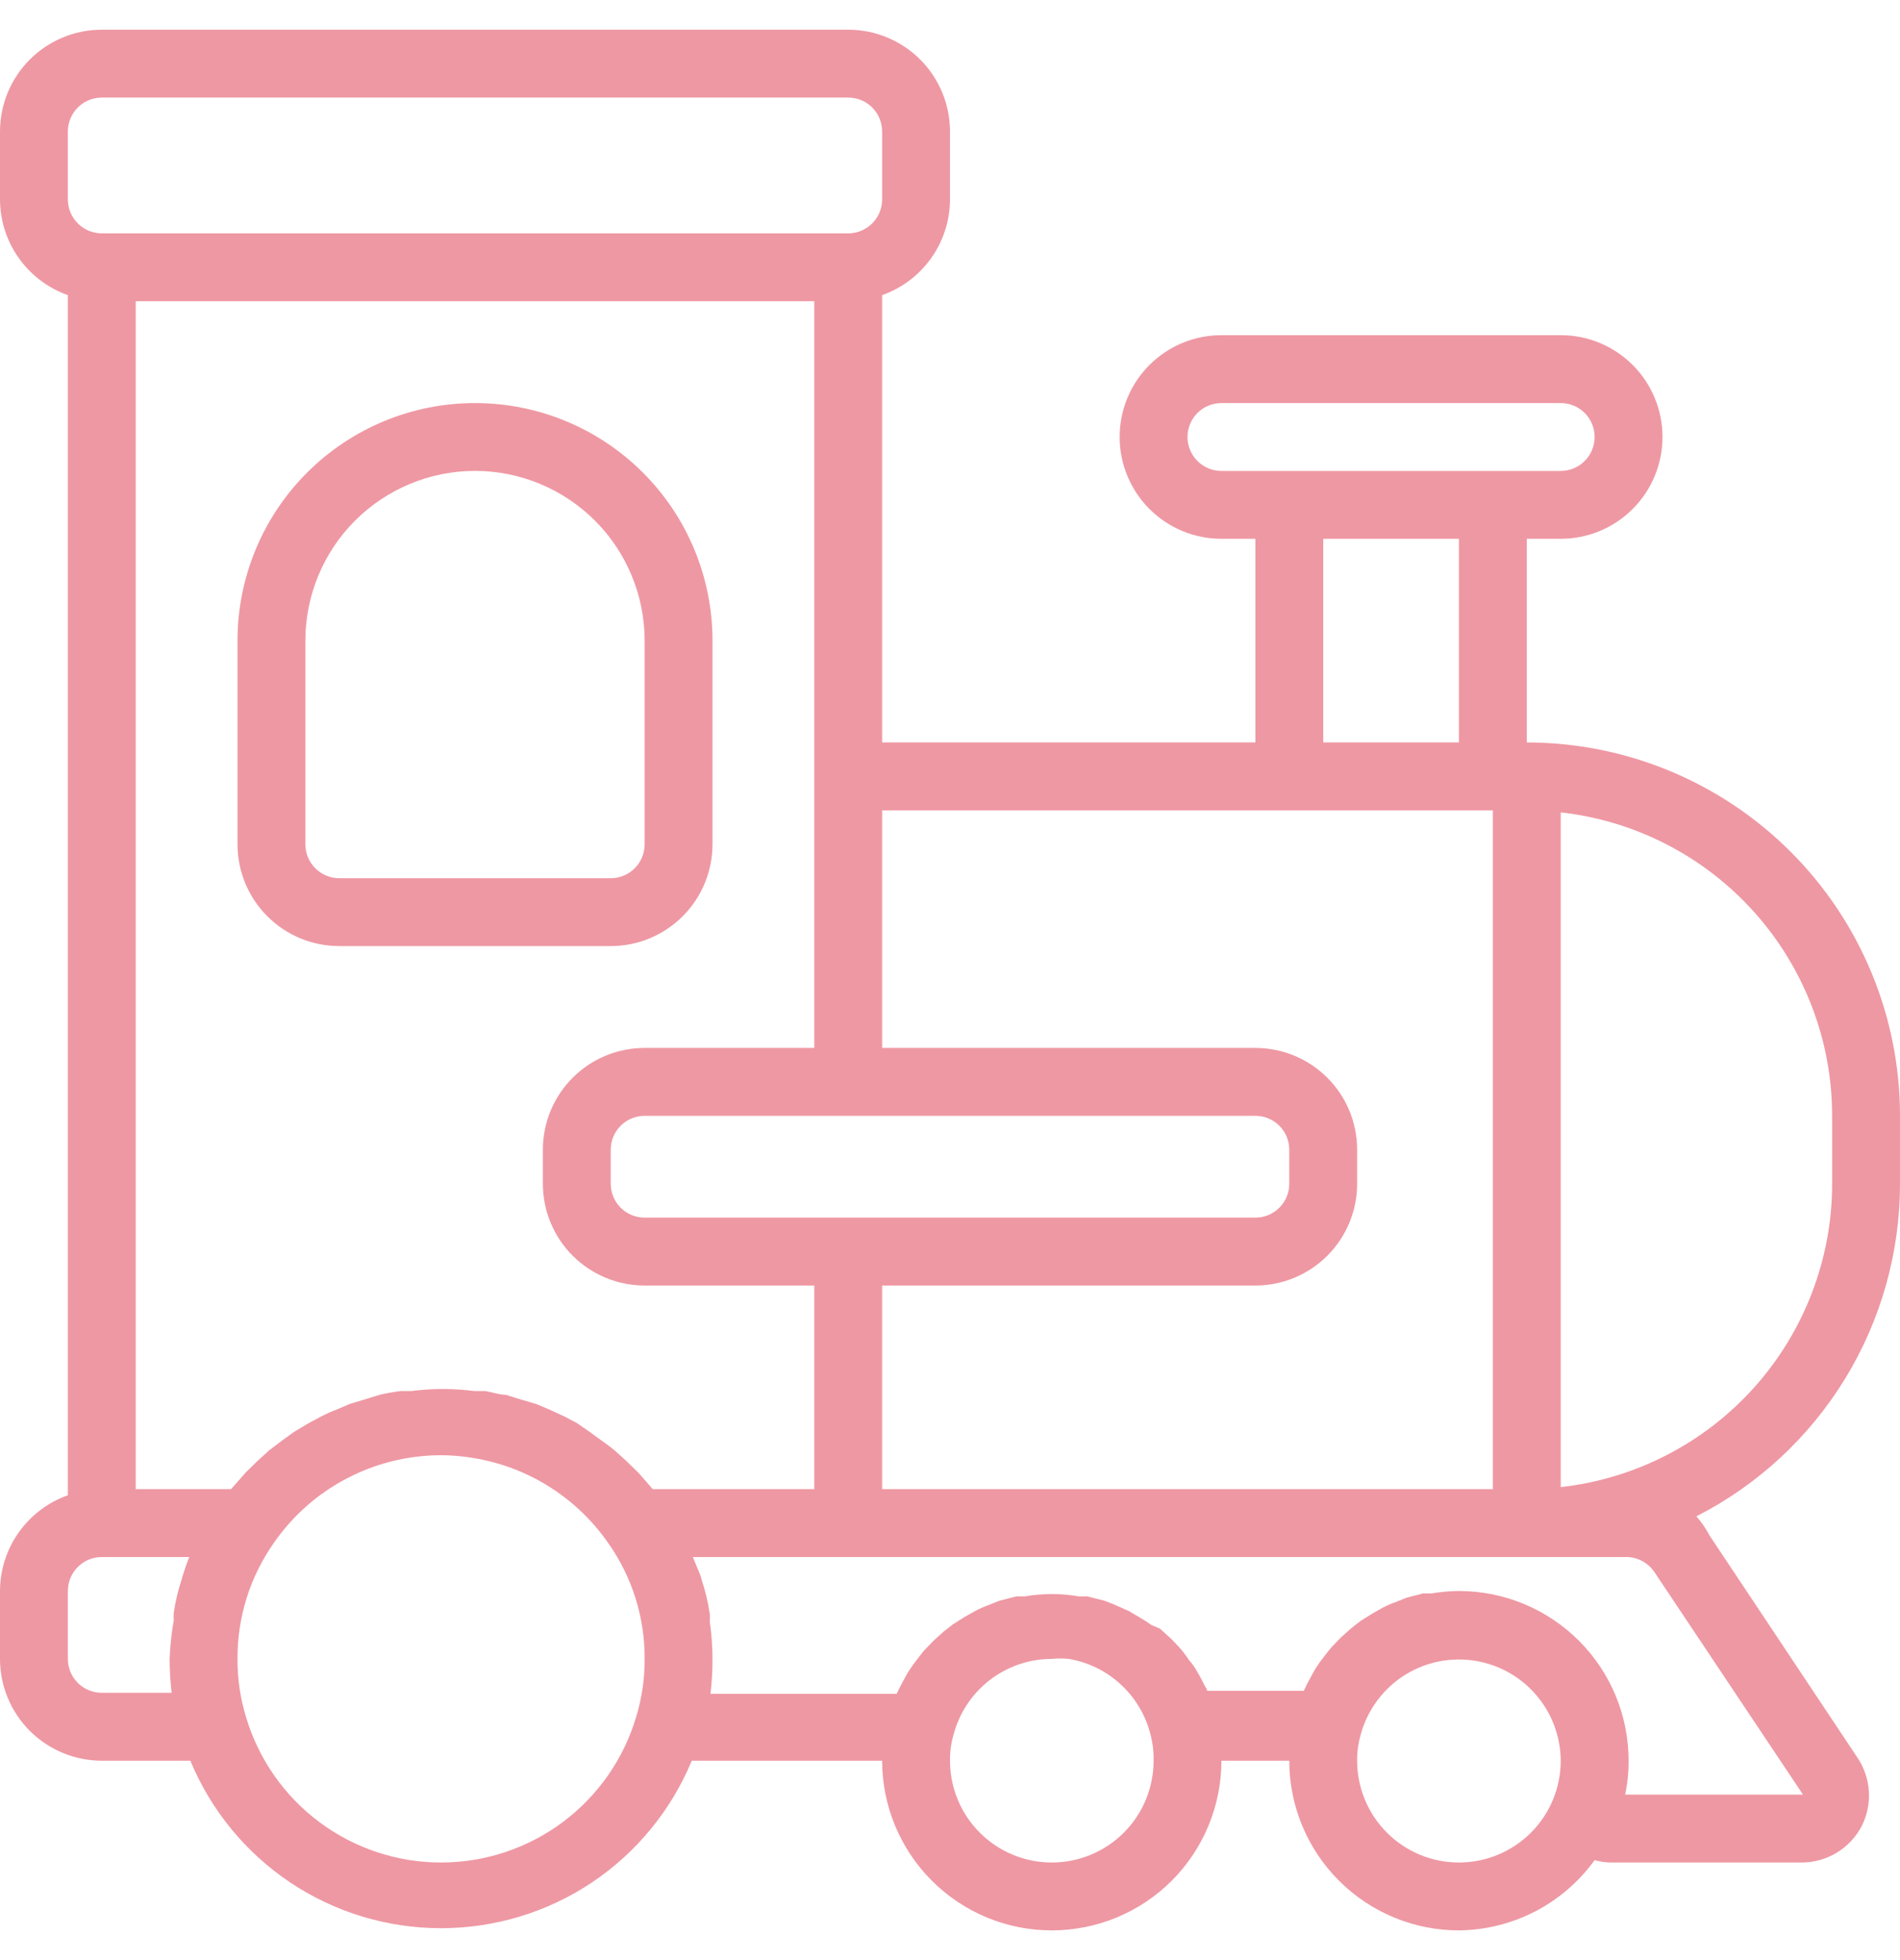 <?xml version="1.0" encoding="UTF-8"?>
<svg xmlns="http://www.w3.org/2000/svg" width="32" height="33" viewBox="0 0 32 33" fill="none">
  <path d="M32 19.929V18.786C32 17.119 31.338 15.52 30.159 14.341C28.98 13.162 27.381 12.5 25.714 12.5V9.071H26.286C26.74 9.071 27.176 8.891 27.498 8.569C27.819 8.248 28 7.812 28 7.357C28 6.902 27.819 6.466 27.498 6.145C27.176 5.823 26.74 5.643 26.286 5.643H20.571C20.117 5.643 19.681 5.823 19.359 6.145C19.038 6.466 18.857 6.902 18.857 7.357C18.857 7.812 19.038 8.248 19.359 8.569C19.681 8.891 20.117 9.071 20.571 9.071H21.143V12.5H14.857V4.969C15.191 4.851 15.479 4.633 15.684 4.344C15.889 4.056 15.999 3.711 16 3.357V2.214C16 1.76 15.819 1.324 15.498 1.002C15.176 0.681 14.74 0.5 14.286 0.5H1.714C1.26 0.5 0.824 0.681 0.502 1.002C0.181 1.324 0 1.76 0 2.214V3.357C0.001 3.711 0.111 4.056 0.316 4.344C0.521 4.633 0.809 4.851 1.143 4.969V25.174C0.809 25.292 0.521 25.51 0.316 25.799C0.111 26.087 0.001 26.432 0 26.786V27.929C0 28.383 0.181 28.819 0.502 29.141C0.824 29.462 1.26 29.643 1.714 29.643H3.206C3.552 30.478 4.138 31.191 4.889 31.694C5.641 32.196 6.525 32.463 7.429 32.463C8.332 32.463 9.216 32.196 9.968 31.694C10.719 31.191 11.305 30.478 11.651 29.643H14.857C14.857 30.401 15.158 31.127 15.694 31.663C16.23 32.199 16.956 32.5 17.714 32.5C18.472 32.5 19.199 32.199 19.735 31.663C20.27 31.127 20.571 30.401 20.571 29.643H21.714C21.714 30.401 22.015 31.127 22.551 31.663C23.087 32.199 23.814 32.5 24.571 32.5C25.018 32.495 25.458 32.386 25.855 32.181C26.252 31.975 26.595 31.679 26.857 31.317C26.952 31.344 27.05 31.358 27.149 31.357H30.343C30.551 31.357 30.756 31.3 30.934 31.192C31.112 31.085 31.257 30.93 31.354 30.746C31.445 30.567 31.487 30.366 31.476 30.166C31.465 29.965 31.401 29.771 31.291 29.603L28.794 25.854C28.733 25.737 28.658 25.628 28.571 25.529C29.604 25.002 30.47 24.2 31.075 23.212C31.68 22.224 32 21.087 32 19.929ZM20 7.357C20 7.206 20.06 7.06 20.167 6.953C20.274 6.846 20.42 6.786 20.571 6.786H26.286C26.437 6.786 26.583 6.846 26.69 6.953C26.797 7.06 26.857 7.206 26.857 7.357C26.857 7.509 26.797 7.654 26.69 7.761C26.583 7.868 26.437 7.929 26.286 7.929H20.571C20.42 7.929 20.274 7.868 20.167 7.761C20.06 7.654 20 7.509 20 7.357ZM22.286 9.071H24.571V12.5H22.286V9.071ZM21.714 13.643H25.143V25.071H14.857V21.643H21.143C21.598 21.643 22.034 21.462 22.355 21.141C22.677 20.819 22.857 20.383 22.857 19.929V19.357C22.857 18.902 22.677 18.466 22.355 18.145C22.034 17.823 21.598 17.643 21.143 17.643H14.857V13.643H21.714ZM10.994 25.071L10.909 24.974L10.749 24.791L10.537 24.586L10.36 24.426C10.286 24.363 10.206 24.306 10.126 24.249L9.937 24.111L9.714 23.957L9.509 23.849L9.234 23.723L9.029 23.637L8.72 23.546L8.52 23.483C8.406 23.483 8.286 23.437 8.171 23.42H7.994C7.638 23.374 7.277 23.374 6.92 23.42H6.743C6.626 23.435 6.509 23.456 6.394 23.483L6.189 23.546L5.891 23.637L5.674 23.729C5.583 23.764 5.493 23.804 5.406 23.849L5.194 23.963L4.954 24.106L4.749 24.254L4.531 24.42L4.343 24.591L4.143 24.786L3.977 24.974L3.891 25.071H2.286V5.071H13.714V17.643H10.857C10.402 17.643 9.966 17.823 9.645 18.145C9.323 18.466 9.143 18.902 9.143 19.357V19.929C9.143 20.383 9.323 20.819 9.645 21.141C9.966 21.462 10.402 21.643 10.857 21.643H13.714V25.071H10.994ZM14.286 20.5H10.857C10.706 20.5 10.56 20.44 10.453 20.333C10.346 20.226 10.286 20.08 10.286 19.929V19.357C10.286 19.206 10.346 19.06 10.453 18.953C10.56 18.846 10.706 18.786 10.857 18.786H21.143C21.294 18.786 21.44 18.846 21.547 18.953C21.654 19.06 21.714 19.206 21.714 19.357V19.929C21.714 20.08 21.654 20.226 21.547 20.333C21.44 20.44 21.294 20.5 21.143 20.5H14.286ZM1.143 2.214C1.143 2.063 1.203 1.917 1.31 1.81C1.417 1.703 1.563 1.643 1.714 1.643H14.286C14.437 1.643 14.583 1.703 14.69 1.81C14.797 1.917 14.857 2.063 14.857 2.214V3.357C14.857 3.509 14.797 3.654 14.69 3.761C14.583 3.868 14.437 3.929 14.286 3.929H1.714C1.563 3.929 1.417 3.868 1.31 3.761C1.203 3.654 1.143 3.509 1.143 3.357V2.214ZM1.714 28.5C1.563 28.5 1.417 28.44 1.31 28.333C1.203 28.226 1.143 28.08 1.143 27.929V26.786C1.143 26.634 1.203 26.489 1.31 26.382C1.417 26.274 1.563 26.214 1.714 26.214H3.189C3.151 26.304 3.119 26.395 3.091 26.489C3.079 26.518 3.07 26.549 3.063 26.58C3.001 26.766 2.955 26.957 2.926 27.151C2.923 27.195 2.923 27.239 2.926 27.283C2.888 27.496 2.865 27.712 2.857 27.929C2.857 28.12 2.868 28.31 2.891 28.5H1.714ZM7.429 31.357C6.69 31.357 5.971 31.118 5.379 30.677C4.787 30.235 4.353 29.614 4.143 28.906C4.046 28.589 3.998 28.26 4 27.929C3.996 27.227 4.212 26.542 4.617 25.969C4.933 25.515 5.353 25.145 5.843 24.89C6.332 24.634 6.876 24.5 7.429 24.5C7.582 24.5 7.734 24.512 7.886 24.534C8.356 24.598 8.809 24.759 9.214 25.007C9.619 25.255 9.969 25.584 10.24 25.974C10.646 26.545 10.861 27.229 10.857 27.929C10.859 28.26 10.811 28.589 10.714 28.906C10.504 29.614 10.07 30.235 9.478 30.677C8.886 31.118 8.167 31.357 7.429 31.357ZM17.714 31.357C17.26 31.357 16.824 31.177 16.502 30.855C16.181 30.534 16 30.098 16 29.643C15.998 29.498 16.017 29.354 16.057 29.214C16.152 28.847 16.366 28.521 16.666 28.288C16.966 28.056 17.335 27.929 17.714 27.929C17.809 27.92 17.905 27.92 18 27.929C18.329 27.984 18.634 28.134 18.878 28.361C19.123 28.587 19.296 28.88 19.377 29.203C19.415 29.346 19.432 29.494 19.429 29.643C19.429 30.098 19.248 30.534 18.927 30.855C18.605 31.177 18.169 31.357 17.714 31.357ZM24.571 31.357C24.117 31.357 23.681 31.177 23.359 30.855C23.038 30.534 22.857 30.098 22.857 29.643C22.855 29.498 22.875 29.354 22.914 29.214C23.021 28.813 23.269 28.463 23.614 28.231C23.958 27.999 24.375 27.9 24.788 27.953C25.2 28.005 25.579 28.205 25.854 28.516C26.13 28.827 26.283 29.227 26.286 29.643C26.286 30.098 26.105 30.534 25.784 30.855C25.462 31.177 25.026 31.357 24.571 31.357ZM27.389 26.214C27.482 26.214 27.574 26.237 27.657 26.281C27.74 26.325 27.81 26.388 27.863 26.466L30.366 30.214H27.371C27.411 30.026 27.43 29.835 27.429 29.643C27.429 28.885 27.128 28.158 26.592 27.623C26.056 27.087 25.329 26.786 24.571 26.786C24.418 26.787 24.265 26.801 24.114 26.826H23.971L23.686 26.9L23.514 26.969C23.434 26.997 23.355 27.031 23.28 27.071L23.109 27.169L22.909 27.294L22.749 27.42L22.583 27.569L22.429 27.729C22.383 27.78 22.343 27.837 22.297 27.894C22.25 27.953 22.206 28.014 22.166 28.077C22.126 28.14 22.091 28.209 22.057 28.271C22.021 28.334 21.989 28.399 21.96 28.466H20.331C20.331 28.431 20.297 28.403 20.286 28.374C20.236 28.27 20.181 28.169 20.12 28.071C20.091 28.027 20.058 27.985 20.023 27.946C19.972 27.867 19.915 27.792 19.851 27.723L19.731 27.597L19.537 27.42L19.389 27.357C19.317 27.305 19.242 27.258 19.166 27.214L19.011 27.123L18.766 27.014L18.606 26.951L18.314 26.877H18.171C17.869 26.824 17.56 26.824 17.257 26.877H17.114L16.829 26.951L16.657 27.02C16.577 27.048 16.498 27.083 16.423 27.123L16.251 27.22L16.051 27.346L15.891 27.471L15.726 27.62L15.571 27.78C15.526 27.831 15.486 27.889 15.44 27.946C15.393 28.004 15.349 28.065 15.309 28.129C15.269 28.191 15.234 28.26 15.2 28.323C15.164 28.386 15.132 28.451 15.103 28.517H11.966C11.989 28.322 12.001 28.125 12 27.929C11.999 27.718 11.984 27.508 11.954 27.3C11.957 27.256 11.957 27.212 11.954 27.169C11.925 26.975 11.879 26.784 11.817 26.597C11.811 26.566 11.802 26.535 11.789 26.506L11.669 26.214H27.389ZM26.286 25.037V13.677C27.543 13.818 28.703 14.416 29.547 15.359C30.39 16.301 30.857 17.521 30.857 18.786V19.929C30.857 21.193 30.39 22.413 29.547 23.356C28.703 24.298 27.543 24.897 26.286 25.037Z" fill="#EE98A3"></path>
  <path d="M12 14.214V10.786C12 9.725 11.579 8.707 10.828 7.957C10.078 7.207 9.061 6.786 8 6.786C6.939 6.786 5.922 7.207 5.172 7.957C4.421 8.707 4 9.725 4 10.786V14.214C4 14.669 4.181 15.105 4.502 15.426C4.824 15.748 5.26 15.928 5.714 15.928H10.286C10.74 15.928 11.176 15.748 11.498 15.426C11.819 15.105 12 14.669 12 14.214ZM5.143 14.214V10.786C5.143 10.028 5.444 9.301 5.98 8.765C6.516 8.23 7.242 7.928 8 7.928C8.758 7.928 9.484 8.23 10.02 8.765C10.556 9.301 10.857 10.028 10.857 10.786V14.214C10.857 14.366 10.797 14.511 10.69 14.618C10.583 14.725 10.437 14.786 10.286 14.786H5.714C5.563 14.786 5.417 14.725 5.31 14.618C5.203 14.511 5.143 14.366 5.143 14.214Z" fill="#EE98A3"></path>
</svg>

